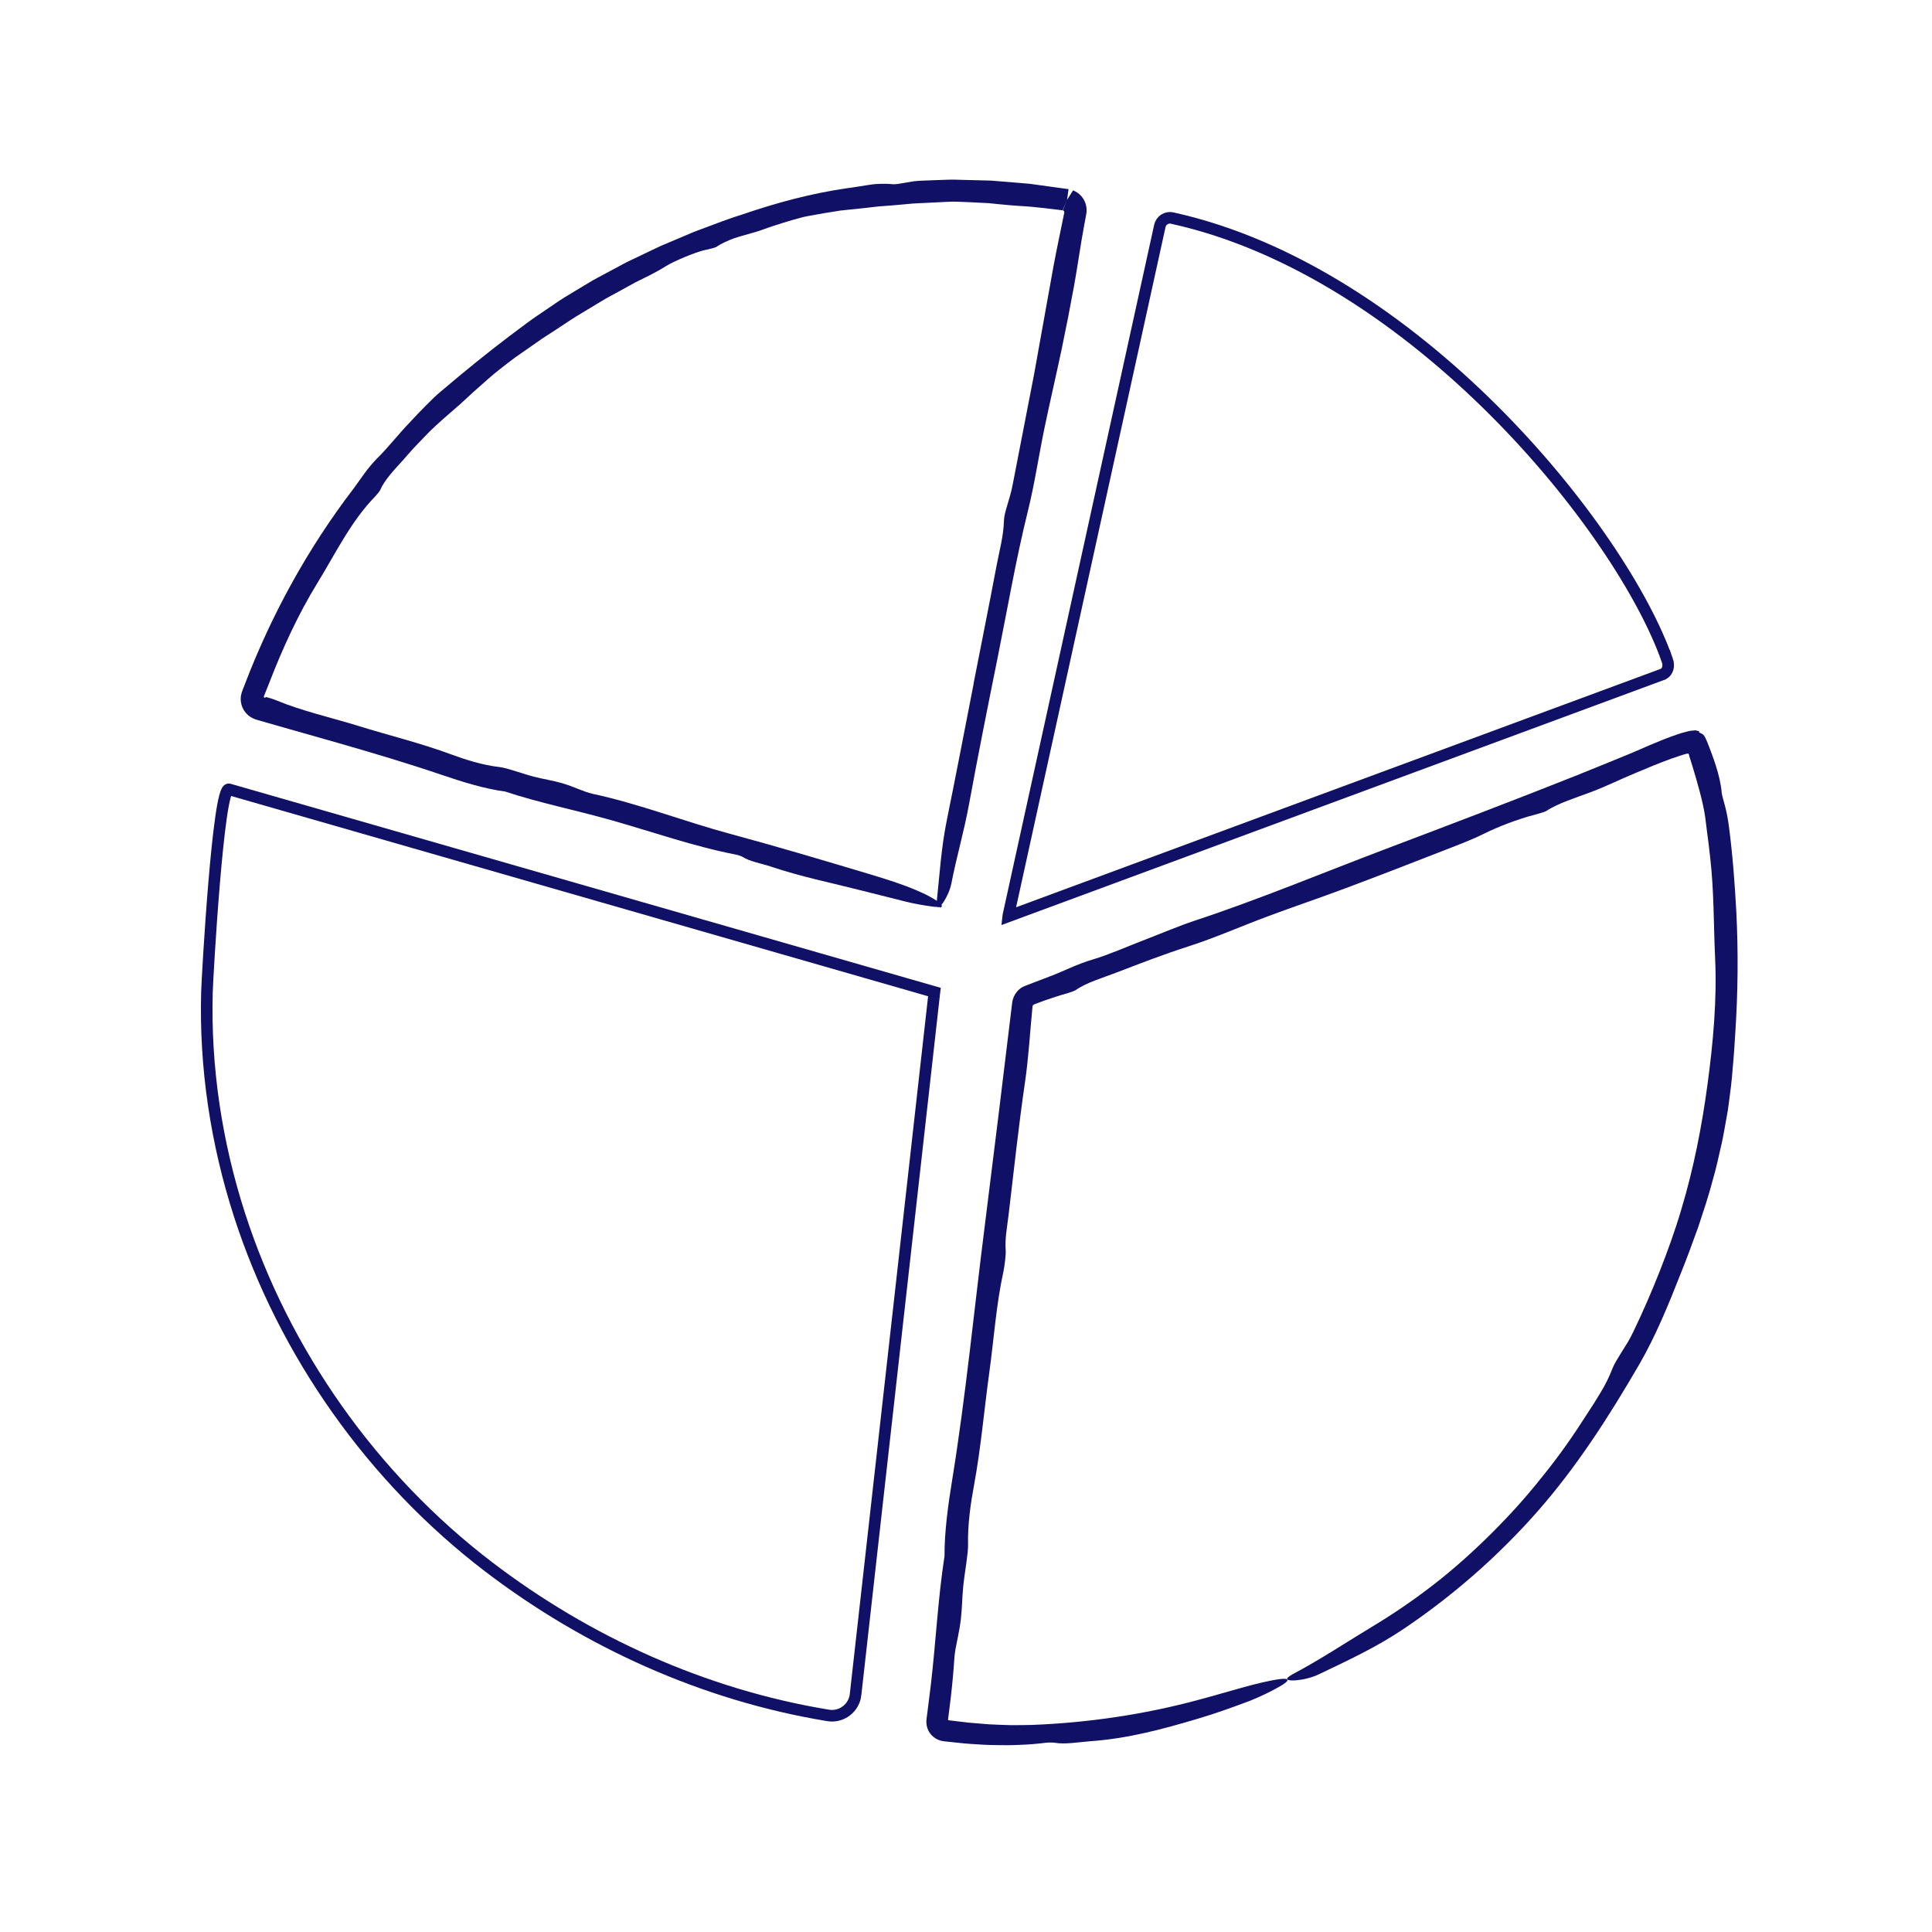 <?xml version="1.0" encoding="UTF-8"?>
<svg id="Content" xmlns="http://www.w3.org/2000/svg" viewBox="0 0 500 500">
  <defs>
    <style>
      .cls-1 {
        fill: #101066;
        stroke-width: 0px;
      }

      .cls-2 {
        fill: none;
        stroke: #101066;
        stroke-miterlimit: 10;
        stroke-width: 3px;
      }
    </style>
  </defs>
  <path class="cls-1" d="M388.09,394.71c4.25-4.33,8.22-8.93,11.98-13.7,3.78-4.75,7.27-9.73,10.52-14.86.62-.95,1.24-1.9,1.86-2.86.61-.97,1.21-1.95,1.8-2.94,1.2-1.97,2.25-4.06,3.09-6.28.43-1.1,1.32-2.52,2.33-4.14.51-.81,1.04-1.67,1.59-2.55.52-.9,1.02-1.83,1.47-2.78,2.46-5.11,4.72-10.32,6.81-15.61,2.07-5.29,4.01-10.64,5.61-16.08,3.17-10.57,5.29-21.37,6.75-32.27,1.47-10.79,2.47-22.06,1.97-32.59-.41-9.1-.27-17.36-1.27-26.06-.23-2.31-.55-4.63-.85-6.96l-.44-3.5c-.14-1.06-.35-2.13-.59-3.23-.48-2.2-1.08-4.42-1.71-6.62-.33-1.1-.65-2.19-.97-3.27l-.5-1.61-.26-.8-.11-.34v-.08c-.04-.15-.07-.33-.14-.51-.13-.06-.32-.01-.5,0l-.14.02h-.04s-.13.05-.13.05l-.28.08-1.14.35c-.76.25-1.53.51-2.29.78-3.08,1.1-6.07,2.37-9.24,3.7-3.84,1.57-7.3,3.34-11.54,4.94-3.92,1.48-8.5,2.87-11.61,4.93-.26.17-2.07.71-3,.95-4.42,1.14-9.57,3.16-12.98,4.85-3.32,1.65-6.38,2.78-9.58,4.03-8.78,3.43-17.59,6.85-26.4,10.15-6.61,2.48-13.26,4.71-19.88,7.18-6.9,2.57-14.1,5.73-20.58,7.8-6.51,2.09-12.59,4.44-18.82,6.84-3.54,1.36-7.82,2.61-10.44,4.49-.24.18-1.58.68-2.21.85-2.03.56-4.02,1.2-5.98,1.9l-2.61.97c-.28.09-.45.39-.44.67l-.43,4.76c-.14,1.65-.28,3.3-.42,4.95-.29,3.31-.62,6.63-1.11,9.96-1.64,11.19-2.86,22.75-4.22,34.14-.36,3.04-.99,6.26-.75,9.12.09,1.01-.28,4.2-.62,5.73-1.83,8.31-2.43,17.25-3.61,25.86-1.36,9.82-2.19,19.74-4.02,29.59-.78,4.16-1.62,9.88-1.49,15.01.06,2.36-.87,7.13-1.24,10.76-.3,2.98-.3,5.89-.65,8.82-.3,2.5-.9,4.97-1.36,7.49-.13.75-.25,1.67-.3,2.42-.22,3.53-.56,7.03-.97,10.53l-.64,5.13c-.06.11,0,.31.17.34l5.07.6c1.82.15,3.64.32,5.47.45,1.83.08,3.66.17,5.5.21,1.84,0,3.68-.01,5.52-.06,14.41-.56,28.94-2.68,42.95-6.46,7.74-2.05,15.54-4.63,21.15-5.4,2.54-.32,2.85.32-.21,2.02-2.23,1.28-4.88,2.54-7.6,3.63-4.37,1.64-8.78,3.24-13.15,4.53-9.07,2.7-18.25,5.22-28.13,5.9-3.05.25-6.62.87-9.19.39-.35-.06-1.61-.07-2.21,0-2.13.26-4.28.46-6.45.53-1.08.05-2.17.1-3.26.11-1.09-.01-2.18-.02-3.28-.03-2.19,0-4.39-.17-6.58-.31-1.1-.06-2.2-.18-3.29-.3l-3.57-.38c-1.92-.19-3.6-1.5-4.23-3.27-.33-.88-.38-1.83-.23-2.79l.24-1.86c.28-2.27.57-4.54.85-6.81,1.3-11.15,1.81-22.03,3.53-33.23-.05-6.27.98-13.53,1.99-19.74,3.55-21.93,5.67-44.12,8.48-66.15,1.18-9.49,2.36-19,3.54-28.5l3.49-28.71c.17-1.53.99-2.95,2.22-3.84.3-.23.64-.4.99-.54l.91-.35,1.19-.46,4.77-1.82c3.59-1.37,6.51-2.99,10.83-4.27,4.06-1.2,9.07-3.41,13.66-5.18,4.21-1.62,8.56-3.48,12.6-4.82,16.74-5.53,33.2-12.41,49.76-18.68,16.48-6.24,33.02-12.52,49.34-19.02,2.48-1.01,4.97-2.01,7.45-3.02l3.72-1.52,1.86-.76,1.8-.76c2.43-1.06,4.92-2.15,7.46-3.16,1.28-.5,2.58-.99,3.94-1.43l.71-.23c.29-.09.59-.17.88-.24.58-.13,1.19-.35,1.74-.37l.85-.09c.28-.03.48.09.73.13l.35.09.09.02h.02c-.27.56-.07.16-.12.29h.01s.05.02.05.02l.16.07c.21.1.42.19.63.31.37.2.62.63.84,1.09.23.44.42.94.62,1.42l.53,1.38.32.85c.42,1.13.83,2.27,1.19,3.42.73,2.3,1.33,4.64,1.53,7.01.05.67.49,2.04.92,3.7.21.81.43,1.79.56,2.59.15.83.29,1.66.38,2.4.97,7.36,1.53,14.8,1.93,22.24.52,10.34.42,20.73-.26,31.08-.1,1.58-.2,3.15-.3,4.73-.1,1.57-.26,3.14-.39,4.71-.22,3.15-.63,6.28-1.06,9.42-.2,1.65-.54,3.28-.82,4.92-.31,1.64-.57,3.29-.94,4.91-.75,3.25-1.43,6.52-2.37,9.71-1.06,4.08-2.41,8.05-3.72,12.03-1.44,3.94-2.84,7.88-4.43,11.77-3.16,8.09-6.62,16.51-10.8,23.72-7.77,13.38-16.11,26.44-26.33,38.07-10.14,11.54-21.85,21.78-34.56,30.36-7.24,4.88-14.49,8.2-22.13,11.86-3.59,1.73-9.22,2.05-7.99.82.23-.23.77-.61,1.34-.91,7.26-3.84,13.49-8.05,21.45-12.84,5.87-3.57,11.5-7.52,16.87-11.81,5.34-4.31,10.41-8.98,15.19-13.91Z"/>
  <path class="cls-1" d="M251.93,177.06c2-10.24,4.06-20.47,5.99-30.71.72-3.82,1.81-7.64,1.91-11.73.05-2.04,1.57-5.56,2.23-9.09,1.85-9.54,3.71-19.12,5.56-28.66,1.67-9.31,3.34-18.59,5.01-27.9.44-2.35.91-4.72,1.4-7.09.46-2.26.93-4.52,1.39-6.77.07-.2,0-.45-.17-.58-.04-.03-.09-.06-.14-.07h-.04s-.02-.01-.02-.01h0c-.24.58,2.08-5.07,1.1-2.67v.02s-.03.04-.03.04l-.04.09-.08.18-.63,1.44-.32.72-.07.16h0s-.02,0-.02,0l-1.4-.18c-2.22-.28-4.42-.53-6.58-.73-.96-.11-1.9-.15-2.84-.2-.94-.07-1.86-.14-2.78-.21-1.84-.15-3.65-.35-5.44-.53-1.81-.09-3.6-.18-5.4-.27-.9-.03-1.81-.06-2.72-.1-.91-.04-1.82-.04-2.74.03-1.95.1-3.91.19-5.89.29-.98.06-1.97.06-2.96.15l-2.95.27c-1.97.18-3.93.34-5.88.47-1.94.22-3.86.46-5.77.65-1.39.15-2.78.26-4.16.43-1.37.22-2.74.44-4.11.66-1.37.23-2.74.47-4.1.73-1.37.24-2.7.65-4.04,1.01-1.67.47-3.26,1-4.9,1.52-1.64.51-3.26,1.19-5.08,1.71-1.67.51-3.5.95-5.21,1.53-1.7.63-3.32,1.34-4.6,2.24-.22.15-1.74.55-2.53.72-.94.18-1.9.47-2.86.82-.96.34-1.92.71-2.86,1.1-1.86.8-3.65,1.59-4.99,2.44-2.63,1.66-5.1,2.78-7.66,4.06l-5.17,2.84-2.59,1.41c-.85.49-1.68,1.02-2.53,1.52l-5.05,3.05c-1.67,1.03-3.28,2.16-4.93,3.22-1.24.8-2.47,1.6-3.7,2.4l-3.62,2.52-3.62,2.52c-1.18.87-2.34,1.78-3.51,2.69-2.45,1.86-4.77,4.05-7.12,6.1-1.15,1.05-2.29,2.1-3.4,3.12-1.11,1.02-2.26,1.95-3.32,2.9-2.15,1.88-4.25,3.74-6.15,5.77l-2.88,3.01c-.93,1.03-1.84,2.09-2.76,3.13-2.13,2.35-4.72,5.06-5.75,7.57-.1.23-.83,1.17-1.21,1.56-6.41,6.53-10.28,14.75-15.07,22.53-4.95,8.05-9.01,16.92-12.46,25.85-.24.59-.48,1.2-.72,1.8l-.36.91-.28.73c-.13.23.1.48.4.31.05-.03.09-.06.11-.08.01-.01.02-.02.02-.03.04,0-.11-.05.22.05.92.25,1.88.56,2.49.82,6.68,2.77,14.1,4.41,21.14,6.59,8.03,2.49,16.23,4.47,24.2,7.43,3.37,1.25,8.03,2.75,12.38,3.23,1.99.22,5.85,1.7,8.84,2.48,2.46.64,4.91.99,7.31,1.68,2.05.58,4.02,1.47,6.07,2.21.61.22,1.36.44,1.99.58,12.05,2.6,23.47,7.1,35.42,10.32,12.01,3.24,24.08,6.83,36.05,10.42,6.6,1.98,13.35,4.18,17.44,6.9.43.28.74.54.92.75l.5.61-.05.07c-.34.45-.62.47-.8-.1l.12.19c-.28.13-.96.12-1.97-.03-2.15-.3-4.6-.71-6.98-1.32-3.82-.96-7.63-1.92-11.34-2.85-7.71-1.97-15.49-3.52-23.32-6.16-2.43-.82-5.43-1.29-7.29-2.5-.26-.17-1.26-.51-1.75-.6-10.82-2.08-21.61-5.9-32.37-8.94-9.16-2.59-18.23-4.37-27.36-7.38-5.29-.69-11.22-2.55-16.27-4.27-8.92-3.03-17.96-5.72-27.02-8.32l-13.61-3.87-6.89-1.97c-1.05-.27-2.03-.69-2.8-1.41-.77-.7-1.34-1.61-1.61-2.61-.28-1-.28-2.07.03-3.08.08-.26.16-.51.26-.74l.23-.59.33-.84c6.91-18.12,16.37-35.29,28.15-50.69,1.97-2.65,3.45-5.12,6.16-7.89,2.62-2.54,5.5-6.26,8.44-9.3,1.31-1.43,2.69-2.86,4.07-4.25,1.38-1.39,2.74-2.77,4.17-3.91,5.77-4.91,11.66-9.7,17.73-14.29l4.57-3.41c1.52-1.15,3.13-2.16,4.69-3.25,1.58-1.06,3.13-2.17,4.74-3.17l4.88-2.95,2.43-1.45c.82-.47,1.66-.9,2.49-1.35l5-2.68,1.25-.67,1.28-.61,2.56-1.22c1.71-.81,3.41-1.65,5.13-2.44l5.23-2.21c1.74-.74,3.47-1.51,5.25-2.13,3.55-1.3,7.05-2.72,10.67-3.81,8.71-2.98,17.62-5.39,26.84-6.73,1.97-.24,3.97-.62,5.99-.91.5-.07,1.01-.15,1.51-.19.51-.03,1.01-.05,1.52-.06,1.01-.02,2.01,0,3,.11.56.06,1.75-.14,3.12-.38.69-.12,1.42-.25,2.13-.37.72-.08,1.43-.14,2.07-.17l4.76-.18c1.59-.05,3.18-.14,4.77-.06l4.77.12,2.38.06,1.19.03,1.19.09,5.99.49,2.99.25,2.97.41,5.95.82,1.02.14h.08s.04.02.04.02c.02,0,.03,0,.01.07l-.09.65-.18,1.3-.09.65v.08s-.02.06,0,0l.13-.2.26-.41,1.03-1.64c.04-.06.09-.16.12-.18l.04.02.07.03.15.06c.1.04.2.08.29.14.19.1.38.21.55.33.36.24.68.52.97.84,1.17,1.27,1.68,3.08,1.33,4.82-.17.91-.34,1.81-.51,2.72-.97,5.2-1.67,10.41-2.61,15.62-.99,5.45-2.06,10.94-3.2,16.37-1.45,6.88-3.05,13.69-4.48,20.57-1.48,7.13-2.59,14.65-4.28,21.42-3.13,12.6-5.29,25.35-7.85,38.03-2.54,12.6-5.08,25.25-7.39,37.87-1.31,7.17-3.22,13.56-4.58,20.55-.64,3.26-3.35,7.3-3.73,5.83-.07-.28-.09-.84-.03-1.39.76-6.96,1.07-13.43,2.67-21.27,2.36-11.57,4.57-23.19,6.84-34.79Z"/>
  <path class="cls-2" d="M431.5,170.86c.48,1.37.23,2.86-1.02,3.58l-169.54,62.71.03-.26,39.2-178.42c.32-1.44,1.74-2.36,3.17-2.04,62.65,13.79,116.31,80.53,128.15,114.44Z"/>
  <path class="cls-2" d="M221.43,438.54c-.39,3.5-3.63,5.98-7.1,5.41-32.19-5.28-62.48-19.08-87.85-38.44-29.98-22.87-52.95-55.29-64.51-91.14-5.97-18.53-8.96-38.06-8.41-57.65.12-4.24,2.91-53.25,5.7-52.44,0,0,182.57,52.46,182.57,52.46l-.05.41s-.05.28-.03.26l-20.33,181.13Z"/>
</svg>